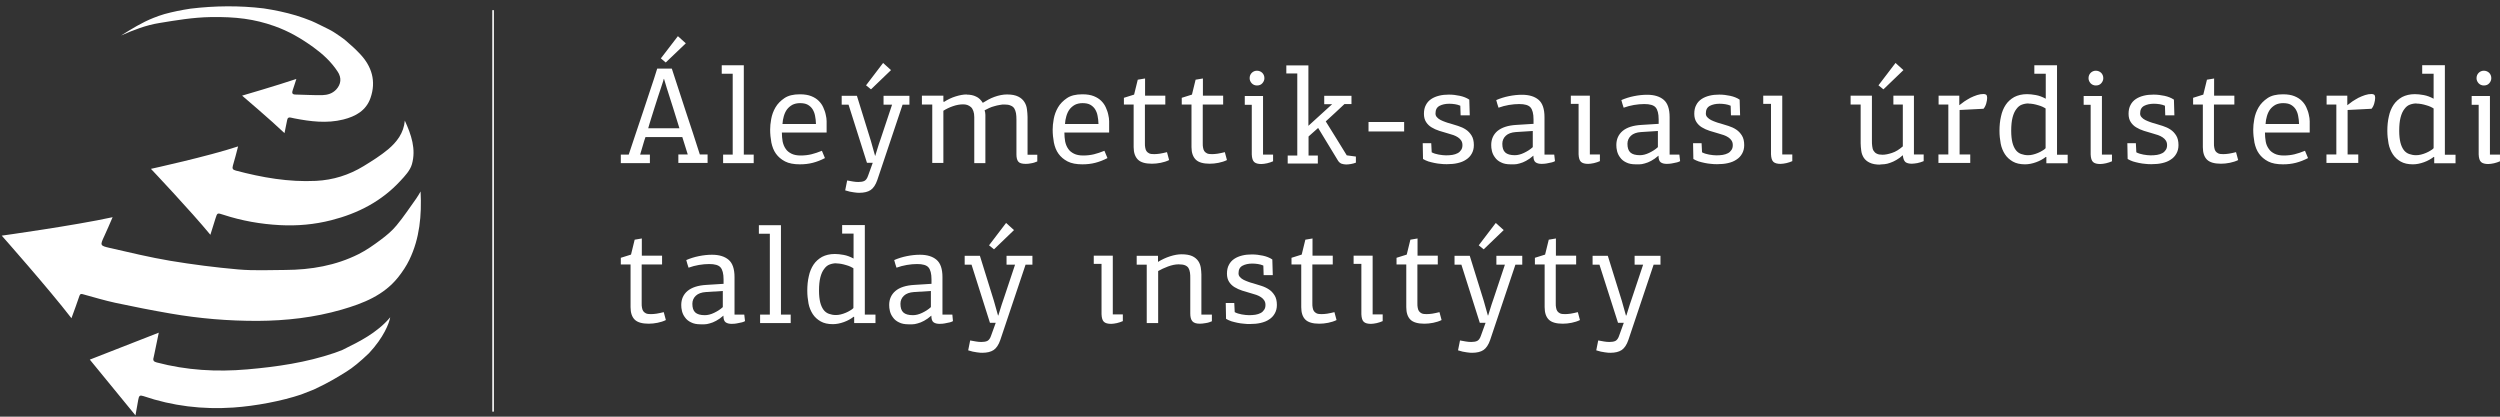 <svg width="384" height="64" viewBox="0 0 384 64" fill="none" xmlns="http://www.w3.org/2000/svg">
<rect x="0" y="0" width="384" height="64" fill="#333333" stroke="none"/>
<path fill-rule="evenodd" clip-rule="evenodd" d="M53.215 53.443C52.818 53.661 52.395 53.853 51.959 53.994C51.766 54.071 51.561 54.135 51.369 54.212C47.022 55.687 42.559 56.341 37.968 56.738C33.275 57.149 28.645 56.879 24.08 55.674C23.619 55.559 23.452 55.366 23.593 54.917C23.644 54.751 23.67 54.558 23.709 54.379C23.927 53.314 24.145 52.25 24.388 51.096C20.836 52.481 17.374 53.84 13.796 55.238C16.168 58.136 18.438 60.906 20.81 63.804C20.977 62.906 21.105 62.163 21.233 61.419C21.349 60.765 21.477 60.662 22.029 60.842C26.504 62.368 31.12 62.919 35.827 62.599C39.251 62.368 43.328 61.586 46.252 60.598C46.906 60.329 47.56 60.072 48.214 59.829C50.548 58.752 52.049 57.803 53.228 57.072C54.152 56.507 55.344 55.533 56.678 54.25C58.948 51.814 59.768 49.672 59.935 48.736C57.935 51.147 54.959 52.571 53.203 53.443M64.603 29.424C64.782 33.066 64.475 36.605 62.872 39.914C62.423 40.85 61.833 41.722 61.192 42.542C58.961 45.364 55.806 46.595 52.497 47.556C48.278 48.775 43.97 49.262 39.597 49.288C35.096 49.3 30.62 48.929 26.196 48.159C23.375 47.672 20.554 47.12 17.745 46.518C16.091 46.159 14.476 45.672 12.834 45.223C12.539 45.146 12.347 45.043 12.193 45.466C11.731 46.838 11.526 47.351 10.975 48.877C7.499 44.364 0.267 36.195 0.267 36.195C0.267 36.195 11.449 34.643 17.297 33.361C16.694 34.733 16.604 35.002 16.027 36.246C15.36 37.682 15.335 37.734 16.848 38.08C19.938 38.785 23.016 39.529 26.132 40.055C29.607 40.632 33.108 41.081 36.622 41.388C39.02 41.594 41.444 41.478 43.854 41.465C47.766 41.44 51.548 40.798 55.062 39.042C56.267 38.439 57.396 37.644 58.473 36.836C59.358 36.182 60.23 35.451 60.922 34.605C62.013 33.297 62.949 31.86 63.949 30.476C64.192 30.142 64.385 29.77 64.603 29.411V29.424ZM32.326 36.079C29.338 32.438 23.183 25.936 23.183 25.936C23.183 25.936 31.98 24.012 36.571 22.486C36.199 23.897 36.16 24.115 35.775 25.423C35.634 25.91 35.75 26.077 36.237 26.205C40.264 27.27 44.329 27.988 48.522 27.783C51.164 27.654 53.613 26.885 55.857 25.513C57.152 24.718 58.447 23.91 59.602 22.948C60.948 21.82 62.025 20.422 62.179 18.524C63.167 20.678 63.936 22.897 63.269 25.231C63 26.18 62.205 27.026 61.499 27.783C58.614 30.912 54.985 32.784 50.894 33.822C48.291 34.489 45.65 34.72 42.995 34.579C40.046 34.425 37.135 33.912 34.314 32.989C33.377 32.681 33.377 32.668 33.095 33.566C32.775 34.579 32.672 34.9 32.313 36.067L32.326 36.079ZM53.241 6.342C52.767 5.931 51.792 5.252 51.266 4.931C50.766 4.61 50.215 4.367 49.689 4.097C49.279 3.892 48.868 3.687 48.458 3.495C48.253 3.405 48.048 3.302 47.83 3.213C47.06 2.905 46.278 2.623 45.483 2.379C43.854 1.892 42.187 1.546 40.495 1.289C36.776 0.84 32.993 0.879 29.274 1.328C27.915 1.533 26.568 1.802 25.26 2.161C24.683 2.328 24.119 2.533 23.567 2.751C21.734 3.482 20.195 4.456 18.592 5.457C20.503 4.61 22.413 3.867 24.491 3.533C27.081 3.11 29.607 2.674 32.352 2.623C36.25 2.559 39.071 2.918 42.149 4.008C44.354 4.79 46.227 5.88 48.15 7.265C49.599 8.316 50.882 9.496 51.869 11.009C52.497 11.958 52.395 12.933 51.638 13.754C51.048 14.382 50.292 14.587 49.522 14.613C48.15 14.638 46.778 14.549 45.406 14.523C44.842 14.523 44.816 14.254 44.97 13.818C45.188 13.202 45.278 12.869 45.521 12.125C42.649 13.1 37.186 14.69 37.186 14.69C37.186 14.69 41.546 18.396 43.7 20.448C43.88 19.576 43.97 19.191 44.111 18.421C44.175 18.075 44.354 17.998 44.662 18.062C44.842 18.101 45.008 18.152 45.188 18.178C47.688 18.665 50.202 18.986 52.728 18.357C54.613 17.883 56.229 16.998 56.909 15.049C57.806 12.471 57.114 10.201 55.293 8.278C54.523 7.47 54.087 7.085 53.241 6.354V6.342Z" fill="white"/>
<path d="M75.862 1.558H75.618V63.227H75.862V1.558Z" fill="white"/>
<path d="M360.569 16.146C360.78 15.982 361.037 15.795 361.317 15.584C361.598 15.397 361.925 15.21 362.253 15.023C362.58 14.86 362.931 14.719 363.281 14.602C363.632 14.486 363.959 14.439 364.287 14.439C364.45 14.439 364.591 14.486 364.684 14.556C364.778 14.649 364.825 14.79 364.825 15.023C364.825 15.257 364.778 15.561 364.684 15.888C364.591 16.216 364.45 16.496 364.263 16.707L360.593 16.894V23.721H362.229V25.03H357.343V23.721H358.862V16.052H357.366V14.696H360.546V16.146H360.593H360.569ZM350.702 14.486C351.357 14.486 351.942 14.579 352.409 14.766C352.877 14.953 353.251 15.187 353.555 15.491C353.859 15.795 354.093 16.122 354.256 16.496C354.42 16.87 354.56 17.221 354.63 17.595C354.724 17.969 354.771 18.32 354.771 18.624C354.771 18.951 354.771 19.209 354.771 19.419V20.354H347.897C347.897 20.845 347.943 21.313 348.014 21.734C348.084 22.154 348.247 22.529 348.481 22.856C348.692 23.183 348.996 23.417 349.37 23.604C349.744 23.791 350.211 23.885 350.796 23.885C351.38 23.885 351.942 23.815 352.433 23.698C352.924 23.581 353.461 23.394 354.046 23.16L354.513 24.282C353.882 24.61 353.274 24.843 352.643 25.007C352.012 25.171 351.357 25.241 350.656 25.241C349.744 25.241 348.972 25.101 348.388 24.797C347.803 24.493 347.335 24.095 346.985 23.604C346.634 23.113 346.424 22.552 346.283 21.897C346.166 21.266 346.096 20.588 346.096 19.91C346.096 19.442 346.143 18.905 346.26 18.273C346.377 17.642 346.587 17.058 346.915 16.496C347.242 15.935 347.71 15.467 348.294 15.07C348.879 14.673 349.674 14.486 350.632 14.486H350.702ZM350.679 15.842C350.235 15.842 349.837 15.935 349.51 16.099C349.183 16.286 348.902 16.52 348.692 16.8C348.481 17.081 348.318 17.431 348.201 17.829C348.084 18.227 348.014 18.624 347.99 19.045H353.134C353.134 18.601 353.064 18.18 352.994 17.782C352.924 17.385 352.783 17.058 352.596 16.753C352.409 16.473 352.152 16.239 351.848 16.075C351.544 15.912 351.147 15.842 350.679 15.842ZM340.087 12.077V14.696H343.197V16.052H340.064V21.991C340.064 22.248 340.064 22.482 340.111 22.669C340.134 22.879 340.204 23.043 340.298 23.207C340.391 23.347 340.532 23.464 340.719 23.557C340.906 23.651 341.163 23.674 341.49 23.674C341.747 23.674 342.028 23.651 342.355 23.604C342.683 23.557 343.057 23.464 343.454 23.37L343.782 24.586C343.407 24.773 342.963 24.913 342.496 25.007C342.028 25.101 341.584 25.147 341.139 25.147C340.134 25.147 339.409 24.937 338.988 24.516C338.568 24.095 338.357 23.464 338.357 22.599V16.052H336.861V15.023L338.427 14.532L338.988 12.241L340.111 12.054L340.087 12.077ZM328.069 21.991L328.14 23.394C328.444 23.557 328.818 23.674 329.215 23.744C329.636 23.815 330.01 23.861 330.337 23.861C330.665 23.861 331.015 23.838 331.319 23.791C331.623 23.744 331.881 23.651 332.114 23.534C332.348 23.417 332.512 23.253 332.652 23.043C332.792 22.856 332.863 22.599 332.863 22.295C332.863 21.991 332.792 21.78 332.676 21.593C332.559 21.406 332.395 21.243 332.185 21.102C331.974 20.962 331.74 20.845 331.483 20.752C331.226 20.658 330.922 20.565 330.641 20.494C330.197 20.378 329.753 20.237 329.309 20.097C328.864 19.957 328.467 19.77 328.116 19.559C327.765 19.349 327.485 19.068 327.275 18.741C327.064 18.414 326.947 17.993 326.947 17.478C326.947 16.964 327.041 16.496 327.251 16.122C327.438 15.748 327.719 15.444 328.069 15.21C328.42 14.976 328.818 14.813 329.285 14.696C329.753 14.579 330.244 14.532 330.782 14.532C331.366 14.532 331.927 14.602 332.465 14.719C333.003 14.836 333.494 15.023 333.915 15.304L333.985 17.712H332.582L332.535 16.239C332.278 16.122 331.997 16.052 331.717 16.005C331.413 15.959 331.132 15.935 330.828 15.935C330.244 15.935 329.73 16.052 329.332 16.262C328.911 16.496 328.724 16.87 328.724 17.431C328.724 17.665 328.794 17.852 328.958 18.016C329.098 18.18 329.285 18.32 329.519 18.437C329.753 18.554 329.987 18.647 330.244 18.741C330.501 18.834 330.712 18.905 330.922 18.951C331.343 19.068 331.787 19.209 332.208 19.349C332.652 19.489 333.05 19.676 333.4 19.91C333.751 20.144 334.032 20.448 334.265 20.822C334.499 21.196 334.616 21.687 334.616 22.295C334.616 22.809 334.499 23.23 334.289 23.604C334.078 23.978 333.798 24.282 333.424 24.516C333.05 24.773 332.629 24.937 332.114 25.054C331.623 25.171 331.062 25.218 330.478 25.218C330.174 25.218 329.87 25.218 329.542 25.171C329.215 25.147 328.888 25.101 328.56 25.03C328.233 24.96 327.929 24.89 327.625 24.797C327.321 24.703 327.064 24.563 326.807 24.422L326.76 21.991H328.093H328.069ZM323.066 12.007C323.066 12.311 322.949 12.568 322.739 12.802C322.528 13.036 322.248 13.129 321.92 13.129C321.593 13.129 321.336 13.012 321.125 12.802C320.915 12.568 320.798 12.311 320.798 12.007C320.798 11.68 320.915 11.399 321.125 11.189C321.336 10.978 321.616 10.861 321.92 10.861C322.224 10.861 322.528 10.978 322.739 11.189C322.949 11.399 323.066 11.68 323.066 12.007ZM320.05 16.075V14.743H322.855V23.744H324.399V24.773C324.118 24.89 323.814 25.007 323.487 25.077C323.136 25.147 322.855 25.194 322.598 25.194C322.107 25.194 321.733 25.101 321.499 24.89C321.266 24.68 321.149 24.282 321.125 23.721V16.099H320.05V16.075ZM311.586 15.888C311.212 15.888 310.861 15.959 310.557 16.075C310.23 16.192 309.949 16.426 309.715 16.753C309.458 17.081 309.271 17.502 309.131 18.04C308.99 18.577 308.92 19.255 308.92 20.097C308.92 20.822 308.99 21.406 309.107 21.897C309.224 22.365 309.411 22.762 309.622 23.043C309.832 23.324 310.113 23.534 310.44 23.651C310.767 23.768 311.118 23.838 311.492 23.838C311.749 23.838 312.007 23.815 312.264 23.744C312.521 23.674 312.778 23.604 313.035 23.487C313.293 23.37 313.503 23.277 313.713 23.137C313.924 23.02 314.088 22.903 314.204 22.762V16.66C314.204 16.66 313.947 16.496 313.737 16.403C313.55 16.309 313.316 16.239 313.082 16.169C312.848 16.099 312.591 16.029 312.334 15.982C312.077 15.935 311.82 15.912 311.586 15.912V15.888ZM314.251 24.095C313.83 24.422 313.339 24.703 312.755 24.913C312.17 25.124 311.609 25.241 311.048 25.241C310.3 25.241 309.669 25.101 309.178 24.82C308.687 24.539 308.266 24.165 307.962 23.698C307.658 23.23 307.424 22.669 307.307 22.061C307.19 21.43 307.12 20.775 307.12 20.097C307.12 19.302 307.19 18.577 307.354 17.876C307.494 17.198 307.751 16.59 308.079 16.099C308.406 15.608 308.85 15.21 309.388 14.906C309.926 14.626 310.58 14.462 311.352 14.462C311.749 14.462 312.194 14.509 312.708 14.602C313.222 14.696 313.713 14.883 314.228 15.164V11.329H312.474V10.02H315.958V23.768H317.595V25.077H314.321V24.119H314.275L314.251 24.095ZM300.971 16.146C301.181 15.982 301.438 15.795 301.719 15.584C302 15.397 302.327 15.21 302.654 15.023C302.982 14.86 303.332 14.719 303.683 14.602C304.034 14.486 304.361 14.439 304.688 14.439C304.852 14.439 304.992 14.486 305.086 14.556C305.179 14.649 305.226 14.79 305.226 15.023C305.226 15.257 305.179 15.561 305.086 15.888C304.992 16.216 304.852 16.496 304.665 16.707L300.994 16.894V23.721H302.631V25.03H297.744V23.721H299.264V16.052H297.768V14.696H300.947V16.146H300.994H300.971ZM261.363 21.991L261.433 23.394C261.737 23.557 262.111 23.674 262.509 23.744C262.93 23.815 263.304 23.861 263.631 23.861C263.959 23.861 264.309 23.838 264.613 23.791C264.917 23.744 265.174 23.651 265.408 23.534C265.642 23.417 265.806 23.253 265.946 23.043C266.086 22.856 266.156 22.599 266.156 22.295C266.156 21.991 266.086 21.78 265.969 21.593C265.852 21.406 265.689 21.243 265.478 21.102C265.268 20.962 265.034 20.845 264.777 20.752C264.52 20.658 264.216 20.565 263.935 20.494C263.491 20.378 263.047 20.237 262.602 20.097C262.158 19.957 261.761 19.77 261.41 19.559C261.059 19.349 260.779 19.068 260.568 18.741C260.358 18.414 260.241 17.993 260.241 17.478C260.241 16.964 260.334 16.496 260.545 16.122C260.732 15.748 261.012 15.444 261.363 15.21C261.714 14.976 262.111 14.813 262.579 14.696C263.047 14.579 263.538 14.532 264.075 14.532C264.66 14.532 265.221 14.602 265.759 14.719C266.297 14.836 266.788 15.023 267.208 15.304L267.279 17.712H265.876L265.829 16.239C265.572 16.122 265.291 16.052 265.011 16.005C264.707 15.959 264.426 15.935 264.122 15.935C263.538 15.935 263.023 16.052 262.626 16.262C262.205 16.496 262.018 16.87 262.018 17.431C262.018 17.665 262.088 17.852 262.252 18.016C262.415 18.18 262.579 18.32 262.813 18.437C263.047 18.554 263.28 18.647 263.538 18.741C263.795 18.834 264.005 18.905 264.216 18.951C264.637 19.068 265.081 19.209 265.502 19.349C265.946 19.489 266.343 19.676 266.694 19.91C267.045 20.144 267.325 20.448 267.559 20.822C267.793 21.196 267.91 21.687 267.91 22.295C267.91 22.809 267.793 23.23 267.583 23.604C267.372 23.978 267.092 24.282 266.717 24.516C266.343 24.773 265.923 24.937 265.408 25.054C264.917 25.171 264.356 25.218 263.771 25.218C263.468 25.218 263.164 25.218 262.836 25.171C262.509 25.147 262.182 25.101 261.854 25.03C261.527 24.96 261.223 24.89 260.919 24.797C260.615 24.703 260.358 24.563 260.101 24.422L260.054 21.991H261.387H261.363ZM256.313 23.744H257.95L258.066 24.75C257.95 24.82 257.786 24.89 257.599 24.937C257.412 24.984 257.225 25.03 257.038 25.054C256.851 25.101 256.664 25.124 256.477 25.147C256.289 25.147 256.149 25.171 256.032 25.171C255.635 25.171 255.331 25.101 255.097 24.937C254.863 24.773 254.746 24.446 254.746 23.908C254.349 24.259 253.975 24.516 253.624 24.703C253.273 24.89 252.946 25.03 252.642 25.101C252.338 25.194 252.058 25.241 251.824 25.241C251.59 25.241 251.379 25.241 251.239 25.241C250.655 25.241 250.164 25.147 249.766 24.937C249.369 24.75 249.065 24.493 248.854 24.189C248.621 23.885 248.48 23.581 248.387 23.23C248.293 22.879 248.27 22.552 248.27 22.271C248.27 21.383 248.597 20.658 249.228 20.12C249.86 19.583 250.842 19.255 252.151 19.185L254.77 19.021V18.343C254.77 17.455 254.606 16.847 254.302 16.496C253.998 16.146 253.414 15.982 252.572 15.982C252.058 15.982 251.543 16.029 250.982 16.122C250.444 16.216 249.906 16.356 249.392 16.543C249.322 16.356 249.252 16.146 249.205 15.959C249.158 15.771 249.088 15.584 249.041 15.374C249.626 15.117 250.281 14.906 250.982 14.766C251.683 14.626 252.338 14.556 252.993 14.556C254.092 14.556 254.933 14.813 255.541 15.327C256.149 15.842 256.453 16.73 256.453 17.993V23.768L256.313 23.744ZM252.058 20.284C251.379 20.331 250.865 20.518 250.514 20.845C250.164 21.172 249.977 21.593 249.977 22.084C249.977 22.692 250.117 23.137 250.421 23.417C250.725 23.698 251.216 23.838 251.894 23.838C252.338 23.838 252.806 23.721 253.297 23.487C253.788 23.253 254.255 22.973 254.653 22.599V20.12L252.058 20.284ZM237.094 23.744H238.73L238.847 24.75C238.73 24.82 238.567 24.89 238.38 24.937C238.193 24.984 238.005 25.03 237.818 25.054C237.631 25.101 237.444 25.124 237.257 25.147C237.07 25.147 236.93 25.171 236.813 25.171C236.416 25.171 236.112 25.101 235.878 24.937C235.644 24.773 235.527 24.446 235.527 23.908C235.13 24.259 234.756 24.516 234.405 24.703C234.054 24.89 233.727 25.03 233.423 25.101C233.119 25.194 232.838 25.241 232.604 25.241C232.371 25.241 232.16 25.241 232.02 25.241C231.435 25.241 230.944 25.147 230.547 24.937C230.149 24.75 229.845 24.493 229.635 24.189C229.401 23.885 229.261 23.581 229.167 23.23C229.074 22.879 229.051 22.552 229.051 22.271C229.051 21.383 229.378 20.658 230.009 20.12C230.664 19.583 231.622 19.255 232.932 19.185L235.55 19.021V18.343C235.55 17.455 235.387 16.847 235.083 16.496C234.779 16.146 234.194 15.982 233.353 15.982C232.838 15.982 232.324 16.029 231.763 16.122C231.225 16.216 230.687 16.356 230.173 16.543C230.103 16.356 230.033 16.146 229.986 15.959C229.939 15.771 229.869 15.584 229.822 15.374C230.407 15.117 231.061 14.906 231.763 14.766C232.464 14.626 233.119 14.556 233.774 14.556C234.872 14.556 235.714 14.813 236.322 15.327C236.93 15.842 237.234 16.73 237.234 17.993V23.768L237.094 23.744ZM232.838 20.284C232.16 20.331 231.646 20.518 231.295 20.845C230.944 21.172 230.757 21.593 230.757 22.084C230.757 22.692 230.898 23.137 231.202 23.417C231.506 23.698 231.997 23.838 232.675 23.838C233.119 23.838 233.586 23.721 234.077 23.487C234.568 23.253 235.036 22.973 235.434 22.599V20.12L232.838 20.284ZM219.838 21.991L219.909 23.394C220.212 23.557 220.587 23.674 220.984 23.744C221.405 23.815 221.779 23.861 222.106 23.861C222.434 23.861 222.784 23.838 223.088 23.791C223.392 23.744 223.649 23.651 223.883 23.534C224.117 23.417 224.281 23.253 224.421 23.043C224.561 22.856 224.631 22.599 224.631 22.295C224.631 21.991 224.561 21.78 224.444 21.593C224.328 21.406 224.164 21.243 223.953 21.102C223.743 20.962 223.509 20.845 223.252 20.752C222.995 20.658 222.691 20.565 222.41 20.494C221.966 20.378 221.522 20.237 221.078 20.097C220.633 19.957 220.236 19.77 219.885 19.559C219.534 19.349 219.254 19.068 219.043 18.741C218.833 18.414 218.716 17.993 218.716 17.478C218.716 16.964 218.81 16.496 219.02 16.122C219.207 15.748 219.488 15.444 219.838 15.21C220.189 14.976 220.587 14.813 221.054 14.696C221.522 14.579 222.013 14.532 222.551 14.532C223.135 14.532 223.696 14.602 224.234 14.719C224.772 14.836 225.263 15.023 225.684 15.304L225.754 17.712H224.351L224.304 16.239C224.047 16.122 223.766 16.052 223.486 16.005C223.182 15.959 222.901 15.935 222.597 15.935C222.013 15.935 221.498 16.052 221.101 16.262C220.68 16.496 220.493 16.87 220.493 17.431C220.493 17.665 220.563 17.852 220.727 18.016C220.867 18.18 221.054 18.32 221.288 18.437C221.522 18.554 221.756 18.647 222.013 18.741C222.27 18.834 222.48 18.905 222.691 18.951C223.112 19.068 223.556 19.209 223.977 19.349C224.421 19.489 224.819 19.676 225.169 19.91C225.52 20.144 225.801 20.448 226.034 20.822C226.268 21.196 226.385 21.687 226.385 22.295C226.385 22.809 226.268 23.23 226.058 23.604C225.847 23.978 225.567 24.282 225.193 24.516C224.819 24.773 224.398 24.937 223.883 25.054C223.392 25.171 222.831 25.218 222.247 25.218C221.943 25.218 221.639 25.218 221.311 25.171C220.984 25.147 220.657 25.101 220.329 25.03C220.002 24.96 219.698 24.89 219.394 24.797C219.09 24.703 218.833 24.563 218.576 24.422L218.529 21.991H219.862H219.838ZM210.205 20.191V18.741H215.677V20.191H210.205ZM203.401 14.719H207.587V15.982H206.511C206.02 16.426 205.553 16.87 205.085 17.315C204.617 17.759 204.126 18.203 203.635 18.647C204.173 19.512 204.711 20.378 205.249 21.243C205.786 22.108 206.324 22.973 206.862 23.861L208.265 24.048V24.984C208.031 25.077 207.774 25.147 207.493 25.194C207.213 25.241 206.979 25.264 206.768 25.264C206.535 25.264 206.301 25.217 206.067 25.147C205.833 25.054 205.646 24.89 205.506 24.656L202.466 19.653L200.993 20.962V23.885H202.419V25.124H197.79V23.885H199.263V11.282H197.58V10.043H200.97V19.325L204.617 16.005H203.401V14.743V14.719ZM194.213 12.007C194.213 12.311 194.096 12.568 193.885 12.802C193.675 13.036 193.394 13.129 193.067 13.129C192.74 13.129 192.483 13.012 192.272 12.802C192.062 12.568 191.945 12.311 191.945 12.007C191.945 11.68 192.062 11.399 192.272 11.189C192.483 10.978 192.763 10.861 193.067 10.861C193.371 10.861 193.675 10.978 193.885 11.189C194.096 11.399 194.213 11.68 194.213 12.007ZM191.197 16.075V14.743H194.002V23.744H195.545V24.773C195.265 24.89 194.961 25.007 194.634 25.077C194.283 25.147 194.002 25.194 193.745 25.194C193.254 25.194 192.88 25.101 192.646 24.89C192.412 24.68 192.295 24.282 192.272 23.721V16.099H191.197V16.075ZM184.767 12.077V14.696H187.876V16.052H184.743V21.991C184.743 22.248 184.743 22.482 184.79 22.669C184.813 22.879 184.884 23.043 184.977 23.207C185.071 23.347 185.211 23.464 185.398 23.557C185.585 23.651 185.842 23.674 186.17 23.674C186.427 23.674 186.707 23.651 187.035 23.604C187.362 23.557 187.736 23.464 188.134 23.37L188.461 24.586C188.087 24.773 187.643 24.913 187.175 25.007C186.707 25.101 186.263 25.147 185.819 25.147C184.813 25.147 184.089 24.937 183.668 24.516C183.247 24.095 183.013 23.464 183.013 22.599V16.052H181.517V15.023L183.083 14.532L183.644 12.241L184.767 12.054V12.077ZM175.882 12.077V14.696H178.992V16.052H175.859V21.991C175.859 22.248 175.859 22.482 175.905 22.669C175.929 22.879 175.999 23.043 176.092 23.207C176.186 23.347 176.326 23.464 176.513 23.557C176.7 23.651 176.957 23.674 177.285 23.674C177.542 23.674 177.823 23.651 178.15 23.604C178.477 23.557 178.851 23.464 179.249 23.37L179.576 24.586C179.202 24.773 178.758 24.913 178.29 25.007C177.823 25.101 177.378 25.147 176.934 25.147C175.929 25.147 175.204 24.937 174.783 24.516C174.362 24.095 174.128 23.464 174.128 22.599V16.052H172.632V15.023L174.198 14.532L174.76 12.241L175.882 12.054V12.077ZM166.296 14.486C166.95 14.486 167.535 14.579 168.002 14.766C168.47 14.953 168.844 15.187 169.148 15.491C169.452 15.795 169.686 16.122 169.85 16.496C170.013 16.87 170.154 17.221 170.224 17.595C170.317 17.969 170.364 18.32 170.364 18.624C170.364 18.951 170.364 19.209 170.364 19.419V20.354H163.49C163.49 20.845 163.537 21.313 163.607 21.734C163.7 22.154 163.841 22.529 164.074 22.856C164.285 23.183 164.589 23.417 164.963 23.604C165.337 23.791 165.805 23.885 166.389 23.885C166.974 23.885 167.535 23.815 168.026 23.698C168.517 23.581 169.055 23.394 169.639 23.16L170.107 24.282C169.475 24.61 168.868 24.843 168.236 25.007C167.605 25.171 166.95 25.241 166.249 25.241C165.337 25.241 164.565 25.101 163.981 24.797C163.396 24.493 162.929 24.095 162.578 23.604C162.227 23.113 162.017 22.552 161.877 21.897C161.76 21.266 161.69 20.588 161.69 19.91C161.69 19.442 161.736 18.905 161.853 18.273C161.97 17.642 162.181 17.058 162.508 16.496C162.835 15.935 163.303 15.467 163.887 15.07C164.472 14.673 165.267 14.486 166.226 14.486H166.296ZM166.272 15.842C165.828 15.842 165.431 15.935 165.103 16.099C164.776 16.286 164.495 16.52 164.285 16.8C164.074 17.081 163.911 17.431 163.794 17.829C163.677 18.227 163.607 18.624 163.583 19.045H168.727C168.727 18.601 168.657 18.18 168.587 17.782C168.517 17.385 168.377 17.058 168.19 16.753C168.002 16.473 167.745 16.239 167.441 16.075C167.137 15.912 166.74 15.842 166.272 15.842ZM148.479 14.532C149.04 14.532 149.508 14.626 149.929 14.836C150.35 15.023 150.677 15.351 150.958 15.795C151.215 15.631 151.495 15.467 151.799 15.304C152.103 15.14 152.407 15 152.735 14.883C153.062 14.766 153.389 14.673 153.74 14.602C154.091 14.532 154.395 14.509 154.699 14.509C155.423 14.509 155.985 14.626 156.405 14.836C156.826 15.047 157.13 15.327 157.341 15.655C157.551 15.982 157.691 16.356 157.738 16.777C157.785 17.198 157.832 17.572 157.832 17.969V23.768H159.328V24.797C159.048 24.913 158.744 25.03 158.416 25.077C158.089 25.147 157.808 25.171 157.551 25.171C156.967 25.171 156.593 25.054 156.405 24.82C156.218 24.586 156.125 24.212 156.125 23.721V18.343C156.125 17.993 156.102 17.665 156.055 17.385C156.008 17.104 155.914 16.87 155.798 16.66C155.681 16.473 155.494 16.309 155.236 16.216C155.003 16.099 154.675 16.052 154.301 16.052C154.067 16.052 153.834 16.052 153.553 16.122C153.296 16.169 153.015 16.216 152.735 16.309C152.454 16.379 152.197 16.473 151.94 16.59C151.682 16.707 151.449 16.824 151.238 16.941C151.308 17.174 151.355 17.408 151.355 17.642C151.355 17.899 151.355 18.086 151.355 18.273V25.054H149.648V17.993C149.648 17.619 149.602 17.315 149.508 17.058C149.415 16.8 149.298 16.59 149.134 16.45C148.97 16.309 148.783 16.192 148.573 16.122C148.362 16.052 148.152 16.029 147.918 16.029C147.427 16.029 146.913 16.122 146.375 16.309C145.837 16.496 145.346 16.73 144.902 17.011V25.03H143.195V16.052H141.605V14.696H144.902V15.584L144.995 15.655C145.58 15.28 146.165 15 146.772 14.813C147.38 14.626 147.942 14.509 148.479 14.509V14.532ZM122.9 14.486C123.555 14.486 124.14 14.579 124.607 14.766C125.075 14.953 125.449 15.187 125.753 15.491C126.057 15.795 126.291 16.122 126.454 16.496C126.618 16.87 126.758 17.221 126.828 17.595C126.922 17.969 126.969 18.32 126.969 18.624C126.969 18.951 126.969 19.209 126.969 19.419V20.354H120.095C120.095 20.845 120.141 21.313 120.212 21.734C120.305 22.154 120.445 22.529 120.679 22.856C120.89 23.183 121.194 23.417 121.568 23.604C121.942 23.791 122.409 23.885 122.994 23.885C123.578 23.885 124.14 23.815 124.631 23.698C125.122 23.581 125.659 23.394 126.244 23.16L126.711 24.282C126.08 24.61 125.472 24.843 124.841 25.007C124.21 25.171 123.555 25.241 122.854 25.241C121.942 25.241 121.17 25.101 120.586 24.797C120.001 24.493 119.533 24.095 119.183 23.604C118.832 23.113 118.622 22.552 118.481 21.897C118.364 21.266 118.294 20.588 118.294 19.91C118.294 19.442 118.341 18.905 118.458 18.273C118.575 17.642 118.785 17.058 119.113 16.496C119.44 15.935 119.908 15.467 120.492 15.07C121.077 14.673 121.872 14.486 122.83 14.486H122.9ZM122.877 15.842C122.433 15.842 122.035 15.935 121.708 16.099C121.381 16.286 121.1 16.52 120.89 16.8C120.679 17.081 120.515 17.431 120.399 17.829C120.282 18.227 120.212 18.624 120.188 19.045H125.332C125.332 18.601 125.262 18.18 125.192 17.782C125.122 17.385 124.981 17.058 124.794 16.753C124.607 16.473 124.35 16.239 124.046 16.075C123.742 15.912 123.345 15.842 122.877 15.842ZM114.273 23.744H115.769V25.054H111.07V23.744H112.543V11.329H110.859V10.02H114.249V23.768L114.273 23.744ZM289.28 13.714L288.532 13.106L291.151 9.669L292.367 10.768L289.304 13.714H289.28ZM288.813 25.288C288.135 25.288 287.597 25.194 287.176 24.984C286.778 24.797 286.474 24.539 286.264 24.212C286.077 23.908 285.937 23.557 285.89 23.16C285.843 22.762 285.796 22.388 285.796 22.014V16.052H284.253V14.696H287.527V21.547C287.527 21.897 287.527 22.201 287.573 22.459C287.597 22.739 287.667 22.973 287.784 23.16C287.901 23.347 288.064 23.511 288.275 23.604C288.485 23.721 288.789 23.768 289.163 23.768C289.561 23.768 290.052 23.674 290.613 23.487C291.197 23.3 291.735 22.95 292.273 22.482V16.052H290.823V14.696H293.98V23.721H295.476V24.75C295.149 24.89 294.822 24.984 294.494 25.054C294.167 25.101 293.886 25.147 293.653 25.147C293.208 25.147 292.881 25.054 292.67 24.89C292.46 24.703 292.32 24.352 292.273 23.838C291.946 24.142 291.618 24.376 291.291 24.563C290.964 24.75 290.636 24.913 290.332 25.007C290.028 25.124 289.724 25.194 289.467 25.218C289.21 25.241 288.976 25.264 288.789 25.264L288.813 25.288ZM270.833 15.959V14.696H273.755V23.721H275.298V24.75C275.018 24.867 274.714 24.984 274.386 25.054C274.036 25.124 273.755 25.171 273.498 25.171C273.007 25.171 272.633 25.077 272.399 24.867C272.165 24.656 272.048 24.259 272.025 23.698V15.959H270.809H270.833ZM241.279 15.959V14.696H244.201V23.721H245.745V24.75C245.464 24.867 245.16 24.984 244.833 25.054C244.482 25.124 244.201 25.171 243.944 25.171C243.453 25.171 243.079 25.077 242.845 24.867C242.612 24.656 242.495 24.259 242.471 23.698V15.959H241.255H241.279ZM133.773 13.714L133.024 13.106L135.643 9.669L136.859 10.768L133.796 13.714H133.773ZM134.451 23.885C134.451 23.885 134.497 23.744 134.544 23.581C134.591 23.417 134.661 23.207 134.731 22.973C134.801 22.739 134.895 22.459 134.988 22.154C135.082 21.851 135.199 21.523 135.316 21.196L137.023 16.075H135.713V14.719H139.688V16.075H138.636L134.755 27.649C134.497 28.397 134.147 28.912 133.726 29.192C133.305 29.473 132.72 29.613 131.996 29.613C131.832 29.613 131.551 29.613 131.154 29.543C130.756 29.496 130.312 29.403 129.821 29.239L130.125 27.719C130.452 27.789 130.756 27.836 131.037 27.883C131.318 27.93 131.598 27.953 131.832 27.953C132.206 27.953 132.533 27.906 132.767 27.789C133.001 27.672 133.211 27.392 133.352 26.948L134.053 25.007H133.165L130.336 16.075H129.283V14.719H131.622L133.773 21.663L134.404 23.908H134.521L134.451 23.885ZM102.255 9.599L101.507 8.968L104.125 5.554L105.341 6.653L102.255 9.599ZM104.359 19.7C104.055 18.671 103.728 17.642 103.401 16.613C103.073 15.584 102.746 14.556 102.419 13.527C102.348 13.293 102.278 13.059 102.208 12.825C102.138 12.592 102.068 12.358 101.998 12.124H101.951C101.951 12.124 101.904 12.311 101.857 12.475C101.811 12.662 101.694 13.012 101.507 13.55C101.39 13.901 101.249 14.322 101.086 14.813C100.922 15.327 100.758 15.865 100.571 16.426C100.384 16.987 100.221 17.572 100.034 18.133C99.847 18.694 99.706 19.232 99.566 19.7H104.336H104.359ZM105.645 23.744L104.803 21.056H99.145C99.028 21.383 98.888 21.804 98.748 22.318C98.584 22.833 98.444 23.3 98.327 23.744H99.823V25.054H95.357V23.744H96.573C96.924 22.716 97.275 21.663 97.649 20.518C98.023 19.396 98.397 18.25 98.794 17.104C99.168 15.959 99.543 14.836 99.917 13.714C100.291 12.615 100.642 11.54 100.946 10.534H103.19C103.892 12.685 104.593 14.883 105.341 17.128C106.089 19.372 106.814 21.57 107.492 23.721H108.685V25.03H104.195V23.721H105.668L105.645 23.744Z" fill="white"/>
<path d="M382.664 12.007C382.664 12.311 382.547 12.568 382.337 12.802C382.126 13.036 381.846 13.129 381.519 13.129C381.191 13.129 380.934 13.012 380.724 12.802C380.513 12.568 380.396 12.311 380.396 12.007C380.396 11.68 380.513 11.399 380.724 11.188C380.934 10.978 381.215 10.861 381.519 10.861C381.823 10.861 382.126 10.978 382.337 11.188C382.547 11.399 382.664 11.68 382.664 12.007ZM379.648 16.075V14.742H382.454V23.744H383.997V24.773C383.716 24.89 383.412 25.007 383.085 25.077C382.734 25.147 382.454 25.194 382.197 25.194C381.706 25.194 381.332 25.1 381.098 24.89C380.864 24.679 380.747 24.282 380.724 23.721V16.099H379.648V16.075ZM371.184 15.888C370.81 15.888 370.459 15.958 370.155 16.075C369.828 16.192 369.547 16.426 369.314 16.753C369.056 17.081 368.869 17.501 368.729 18.039C368.589 18.577 368.519 19.255 368.519 20.097C368.519 20.822 368.589 21.406 368.706 21.897C368.823 22.365 369.01 22.762 369.22 23.043C369.431 23.323 369.711 23.534 370.038 23.651C370.366 23.767 370.717 23.838 371.091 23.838C371.348 23.838 371.605 23.814 371.862 23.744C372.119 23.674 372.377 23.604 372.634 23.487C372.891 23.37 373.101 23.276 373.312 23.136C373.522 23.019 373.686 22.902 373.803 22.762V16.66C373.803 16.66 373.546 16.496 373.335 16.402C373.148 16.309 372.914 16.239 372.681 16.169C372.447 16.099 372.19 16.028 371.932 15.982C371.675 15.935 371.418 15.911 371.184 15.911V15.888ZM373.826 24.095C373.405 24.422 372.914 24.703 372.33 24.913C371.745 25.124 371.184 25.241 370.623 25.241C369.875 25.241 369.243 25.1 368.752 24.82C368.261 24.539 367.841 24.165 367.537 23.697C367.233 23.23 366.999 22.669 366.882 22.061C366.765 21.429 366.695 20.775 366.695 20.097C366.695 19.302 366.765 18.577 366.929 17.875C367.069 17.197 367.326 16.59 367.654 16.099C367.981 15.607 368.425 15.21 368.963 14.906C369.501 14.626 370.155 14.462 370.927 14.462C371.324 14.462 371.769 14.509 372.283 14.602C372.797 14.696 373.288 14.883 373.803 15.163V11.329H372.049V10.019H375.533V23.767H377.17V25.077H373.896V24.118H373.85L373.826 24.095Z" fill="white"/>
<path d="M227.881 38.288L227.133 37.68L229.752 34.243L230.968 35.342L227.905 38.288H227.881ZM228.583 48.458C228.583 48.458 228.63 48.318 228.676 48.154C228.723 47.991 228.793 47.78 228.863 47.546C228.934 47.313 229.027 47.032 229.121 46.728C229.214 46.424 229.331 46.097 229.448 45.769L231.155 40.649H229.845V39.293H233.82V40.649H232.768L228.887 52.223C228.63 52.971 228.279 53.485 227.858 53.766C227.437 54.046 226.853 54.187 226.128 54.187C225.964 54.187 225.684 54.187 225.286 54.117C224.889 54.07 224.444 53.976 223.953 53.812L224.257 52.293C224.585 52.363 224.889 52.41 225.169 52.456C225.45 52.503 225.73 52.527 225.964 52.527C226.338 52.527 226.666 52.48 226.899 52.363C227.133 52.246 227.344 51.965 227.484 51.521L228.185 49.581H227.297L224.468 40.649H223.416V39.293H225.754L227.905 46.214L228.536 48.458H228.653H228.583ZM207.914 40.532V39.27H210.837V48.295H212.38V49.323C212.099 49.44 211.795 49.557 211.468 49.627C211.117 49.697 210.837 49.744 210.579 49.744C210.088 49.744 209.714 49.651 209.481 49.44C209.247 49.23 209.13 48.832 209.106 48.271V40.532H207.891H207.914ZM168.002 40.532V39.27H170.925V48.295H172.468V49.323C172.188 49.44 171.884 49.557 171.556 49.627C171.206 49.697 170.925 49.744 170.668 49.744C170.177 49.744 169.803 49.651 169.569 49.44C169.335 49.23 169.218 48.832 169.195 48.271V40.532H167.979H168.002ZM152.664 38.288L151.916 37.68L154.535 34.243L155.751 35.342L152.688 38.288H152.664ZM153.343 48.458C153.343 48.458 153.389 48.318 153.436 48.154C153.483 47.991 153.553 47.78 153.623 47.546C153.693 47.313 153.787 47.032 153.88 46.728C153.974 46.424 154.091 46.097 154.208 45.769L155.914 40.649H154.605V39.293H158.58V40.649H157.528L153.646 52.223C153.389 52.971 153.039 53.485 152.618 53.766C152.197 54.046 151.612 54.187 150.888 54.187C150.724 54.187 150.443 54.187 150.046 54.117C149.648 54.07 149.204 53.976 148.713 53.812L149.017 52.293C149.344 52.363 149.648 52.41 149.929 52.456C150.209 52.503 150.49 52.527 150.724 52.527C151.098 52.527 151.425 52.48 151.659 52.363C151.893 52.246 152.103 51.965 152.244 51.521L152.945 49.581H152.057L149.227 40.649H148.175V39.293H150.513L152.664 46.214L153.296 48.458H153.413H153.343ZM249.813 48.458C249.813 48.458 249.86 48.318 249.906 48.154C249.953 47.991 250.023 47.78 250.094 47.546C250.164 47.313 250.257 47.032 250.351 46.728C250.444 46.424 250.561 46.097 250.678 45.769L252.385 40.649H251.076V39.293H255.05V40.649H253.998L250.117 52.223C249.86 52.971 249.509 53.485 249.088 53.766C248.667 54.046 248.083 54.187 247.358 54.187C247.194 54.187 246.914 54.187 246.516 54.117C246.119 54.07 245.675 53.976 245.184 53.812L245.487 52.293C245.815 52.363 246.119 52.41 246.399 52.456C246.68 52.503 246.96 52.527 247.194 52.527C247.568 52.527 247.896 52.48 248.13 52.363C248.363 52.246 248.574 51.965 248.714 51.521L249.415 49.581H248.527L245.674 40.649H244.622V39.293H246.96L249.112 46.214L249.743 48.458H249.86H249.813ZM238.987 36.651V39.27H242.097V40.626H238.964V46.564C238.964 46.822 238.964 47.055 239.011 47.242C239.034 47.453 239.104 47.617 239.198 47.78C239.291 47.92 239.432 48.037 239.619 48.131C239.806 48.224 240.063 48.248 240.39 48.248C240.648 48.248 240.928 48.224 241.255 48.178C241.583 48.131 241.957 48.037 242.354 47.944L242.682 49.16C242.308 49.347 241.863 49.487 241.396 49.581C240.928 49.674 240.484 49.721 240.04 49.721C239.034 49.721 238.309 49.51 237.889 49.09C237.468 48.669 237.257 48.037 237.257 47.172V40.626H235.761V39.597L237.327 39.106L237.889 36.815L239.011 36.627L238.987 36.651ZM217.734 36.651V39.27H220.844V40.626H217.711V46.564C217.711 46.822 217.711 47.055 217.757 47.242C217.781 47.453 217.851 47.617 217.945 47.78C218.038 47.92 218.178 48.037 218.365 48.131C218.552 48.224 218.81 48.248 219.137 48.248C219.394 48.248 219.675 48.224 220.002 48.178C220.329 48.131 220.703 48.037 221.101 47.944L221.428 49.16C221.054 49.347 220.61 49.487 220.142 49.581C219.675 49.674 219.23 49.721 218.786 49.721C217.781 49.721 217.056 49.51 216.635 49.09C216.214 48.669 216.004 48.037 216.004 47.172V40.626H214.507V39.597L216.074 39.106L216.635 36.815L217.757 36.627L217.734 36.651ZM201.601 36.651V39.27H204.711V40.626H201.578V46.564C201.578 46.822 201.578 47.055 201.625 47.242C201.648 47.453 201.718 47.617 201.812 47.78C201.905 47.92 202.045 48.037 202.232 48.131C202.419 48.224 202.677 48.248 203.004 48.248C203.261 48.248 203.542 48.224 203.869 48.178C204.196 48.131 204.571 48.037 204.968 47.944L205.295 49.16C204.921 49.347 204.477 49.487 204.009 49.581C203.542 49.674 203.098 49.721 202.653 49.721C201.648 49.721 200.923 49.51 200.502 49.09C200.081 48.669 199.871 48.037 199.871 47.172V40.626H198.375V39.597L199.941 39.106L200.502 36.815L201.625 36.627L201.601 36.651ZM189.583 46.541L189.653 47.944C189.957 48.108 190.331 48.224 190.729 48.295C191.15 48.365 191.524 48.411 191.851 48.411C192.179 48.411 192.529 48.388 192.833 48.341C193.137 48.295 193.394 48.201 193.628 48.084C193.862 47.967 194.026 47.804 194.166 47.593C194.306 47.406 194.376 47.149 194.376 46.845C194.376 46.541 194.306 46.331 194.189 46.144C194.072 45.956 193.909 45.793 193.698 45.653C193.488 45.512 193.254 45.395 192.997 45.302C192.74 45.208 192.436 45.115 192.155 45.045C191.711 44.928 191.267 44.787 190.822 44.647C190.378 44.507 189.981 44.32 189.63 44.109C189.279 43.899 188.999 43.618 188.788 43.291C188.578 42.964 188.461 42.543 188.461 42.029C188.461 41.514 188.554 41.047 188.765 40.672C188.952 40.298 189.233 39.994 189.583 39.761C189.934 39.527 190.331 39.363 190.799 39.246C191.267 39.129 191.758 39.082 192.295 39.082C192.88 39.082 193.441 39.153 193.979 39.27C194.517 39.386 195.008 39.573 195.429 39.854L195.499 42.262H194.096L194.049 40.789C193.792 40.672 193.511 40.602 193.231 40.556C192.927 40.509 192.646 40.485 192.342 40.485C191.758 40.485 191.243 40.602 190.846 40.813C190.425 41.047 190.238 41.42 190.238 41.982C190.238 42.215 190.308 42.403 190.472 42.566C190.612 42.73 190.799 42.87 191.033 42.987C191.267 43.104 191.5 43.197 191.758 43.291C192.015 43.385 192.225 43.455 192.436 43.502C192.857 43.618 193.301 43.759 193.722 43.899C194.166 44.039 194.563 44.226 194.914 44.46C195.265 44.694 195.545 44.998 195.779 45.372C196.013 45.746 196.13 46.237 196.13 46.845C196.13 47.359 196.013 47.78 195.803 48.154C195.592 48.528 195.312 48.832 194.938 49.066C194.563 49.323 194.143 49.487 193.628 49.604C193.137 49.721 192.576 49.768 191.991 49.768C191.688 49.768 191.384 49.768 191.056 49.721C190.729 49.697 190.402 49.651 190.074 49.581C189.747 49.51 189.443 49.44 189.139 49.347C188.835 49.253 188.578 49.113 188.321 48.973L188.274 46.541H189.607H189.583ZM176.139 49.627V40.649H174.596V39.293H177.869V40.228C178.477 39.854 179.085 39.573 179.74 39.363C180.394 39.153 180.979 39.059 181.493 39.059C182.171 39.059 182.709 39.153 183.13 39.34C183.528 39.527 183.831 39.784 184.042 40.088C184.252 40.392 184.369 40.719 184.439 41.093C184.486 41.467 184.533 41.818 184.533 42.169V48.318H186.146V49.347C185.866 49.464 185.562 49.581 185.188 49.627C184.814 49.697 184.51 49.721 184.276 49.721C183.715 49.721 183.34 49.581 183.13 49.323C182.92 49.066 182.826 48.669 182.826 48.154V42.8C182.826 42.449 182.826 42.122 182.779 41.865C182.733 41.584 182.662 41.35 182.546 41.163C182.429 40.976 182.242 40.836 182.008 40.742C181.774 40.649 181.447 40.602 181.026 40.602C180.535 40.602 179.997 40.719 179.412 40.929C178.828 41.14 178.314 41.397 177.893 41.631V49.627H176.186H176.139ZM144.645 48.318H146.281L146.375 49.323C146.258 49.394 146.094 49.464 145.907 49.51C145.72 49.557 145.533 49.604 145.346 49.627C145.159 49.674 144.972 49.697 144.785 49.721C144.598 49.721 144.458 49.744 144.341 49.744C143.943 49.744 143.639 49.674 143.406 49.51C143.172 49.347 143.055 49.019 143.055 48.482C142.657 48.832 142.283 49.09 141.933 49.277C141.582 49.464 141.255 49.604 140.951 49.674C140.647 49.768 140.366 49.814 140.132 49.814C139.898 49.814 139.688 49.814 139.548 49.814C138.963 49.814 138.472 49.721 138.075 49.51C137.677 49.323 137.373 49.066 137.163 48.762C136.929 48.458 136.789 48.154 136.695 47.804C136.602 47.453 136.578 47.126 136.578 46.845C136.578 45.956 136.906 45.232 137.537 44.694C138.168 44.156 139.15 43.829 140.46 43.759L143.078 43.595V42.917C143.078 42.029 142.915 41.42 142.611 41.07C142.307 40.719 141.722 40.556 140.88 40.556C140.366 40.556 139.852 40.602 139.291 40.696C138.753 40.789 138.215 40.929 137.701 41.117C137.63 40.929 137.56 40.719 137.514 40.532C137.467 40.345 137.397 40.135 137.35 39.947C137.934 39.69 138.589 39.48 139.291 39.34C139.992 39.199 140.647 39.129 141.301 39.129C142.4 39.129 143.242 39.386 143.85 39.901C144.458 40.415 144.762 41.304 144.762 42.566V48.341L144.645 48.318ZM140.389 44.858C139.711 44.904 139.197 45.091 138.846 45.419C138.496 45.746 138.308 46.167 138.308 46.658C138.308 47.266 138.449 47.71 138.753 47.991C139.057 48.271 139.548 48.411 140.226 48.411C140.67 48.411 141.138 48.295 141.629 48.061C142.12 47.827 142.587 47.546 142.985 47.172V44.694L140.389 44.858ZM128.465 40.438C128.091 40.438 127.74 40.509 127.436 40.626C127.109 40.742 126.828 40.976 126.595 41.304C126.337 41.631 126.15 42.052 126.01 42.59C125.87 43.127 125.8 43.805 125.8 44.647C125.8 45.372 125.87 45.956 125.987 46.447C126.104 46.915 126.291 47.313 126.501 47.593C126.711 47.874 126.992 48.084 127.319 48.201C127.647 48.318 127.997 48.388 128.372 48.388C128.629 48.388 128.886 48.365 129.143 48.295C129.4 48.224 129.658 48.154 129.915 48.037C130.172 47.92 130.382 47.827 130.593 47.687C130.803 47.57 130.967 47.453 131.084 47.313V41.21C131.084 41.21 130.827 41.047 130.616 40.953C130.429 40.859 130.195 40.789 129.961 40.719C129.728 40.649 129.47 40.579 129.213 40.532C128.956 40.485 128.699 40.462 128.465 40.462V40.438ZM131.131 48.645C130.71 48.973 130.219 49.253 129.634 49.464C129.05 49.674 128.488 49.791 127.927 49.791C127.179 49.791 126.548 49.651 126.057 49.37C125.566 49.09 125.145 48.715 124.841 48.248C124.537 47.78 124.303 47.219 124.186 46.611C124.069 45.98 123.999 45.325 123.999 44.647C123.999 43.852 124.069 43.127 124.233 42.426C124.373 41.748 124.631 41.14 124.958 40.649C125.285 40.158 125.729 39.761 126.267 39.456C126.805 39.176 127.46 39.012 128.231 39.012C128.629 39.012 129.073 39.059 129.587 39.153C130.102 39.246 130.593 39.433 131.107 39.714V35.879H129.354V34.57H132.837V48.318H134.474V49.627H131.201V48.669H131.154L131.131 48.645ZM119.954 48.318H121.451V49.627H116.751V48.318H118.248V35.903H116.564V34.593H119.954V48.341V48.318ZM112.683 48.318H114.319L114.436 49.323C114.319 49.394 114.156 49.464 113.969 49.51C113.782 49.557 113.595 49.604 113.408 49.627C113.221 49.674 113.034 49.697 112.846 49.721C112.659 49.721 112.519 49.744 112.402 49.744C112.005 49.744 111.701 49.674 111.467 49.51C111.233 49.347 111.116 49.019 111.116 48.482C110.719 48.832 110.345 49.09 109.994 49.277C109.643 49.464 109.316 49.604 109.012 49.674C108.708 49.768 108.427 49.814 108.194 49.814C107.96 49.814 107.749 49.814 107.609 49.814C107.025 49.814 106.534 49.721 106.136 49.51C105.739 49.323 105.435 49.066 105.224 48.762C104.99 48.458 104.85 48.154 104.757 47.804C104.663 47.453 104.64 47.126 104.64 46.845C104.64 45.956 104.967 45.232 105.598 44.694C106.253 44.156 107.212 43.829 108.521 43.759L111.14 43.595V42.917C111.14 42.029 110.976 41.42 110.672 41.07C110.368 40.719 109.784 40.556 108.942 40.556C108.427 40.556 107.913 40.602 107.352 40.696C106.814 40.789 106.276 40.929 105.762 41.117C105.692 40.929 105.622 40.719 105.575 40.532C105.528 40.345 105.458 40.135 105.411 39.947C105.996 39.69 106.651 39.48 107.352 39.34C108.053 39.199 108.708 39.129 109.363 39.129C110.462 39.129 111.303 39.386 111.911 39.901C112.519 40.415 112.823 41.304 112.823 42.566V48.341L112.683 48.318ZM108.427 44.858C107.749 44.904 107.235 45.091 106.884 45.419C106.534 45.746 106.347 46.167 106.347 46.658C106.347 47.266 106.487 47.71 106.791 47.991C107.095 48.271 107.586 48.411 108.264 48.411C108.708 48.411 109.176 48.295 109.667 48.061C110.158 47.827 110.625 47.546 111.023 47.172V44.694L108.427 44.858ZM98.584 36.651V39.27H101.694V40.626H98.561V46.564C98.561 46.822 98.561 47.055 98.607 47.242C98.631 47.453 98.701 47.617 98.794 47.78C98.888 47.92 99.028 48.037 99.215 48.131C99.402 48.224 99.66 48.248 99.987 48.248C100.244 48.248 100.525 48.224 100.852 48.178C101.179 48.131 101.553 48.037 101.951 47.944L102.278 49.16C101.904 49.347 101.46 49.487 100.992 49.581C100.525 49.674 100.08 49.721 99.636 49.721C98.631 49.721 97.906 49.51 97.485 49.09C97.064 48.669 96.854 48.037 96.854 47.172V40.626H95.357V39.597L96.924 39.106L97.485 36.815L98.607 36.627L98.584 36.651Z" fill="white"/>
</svg>
